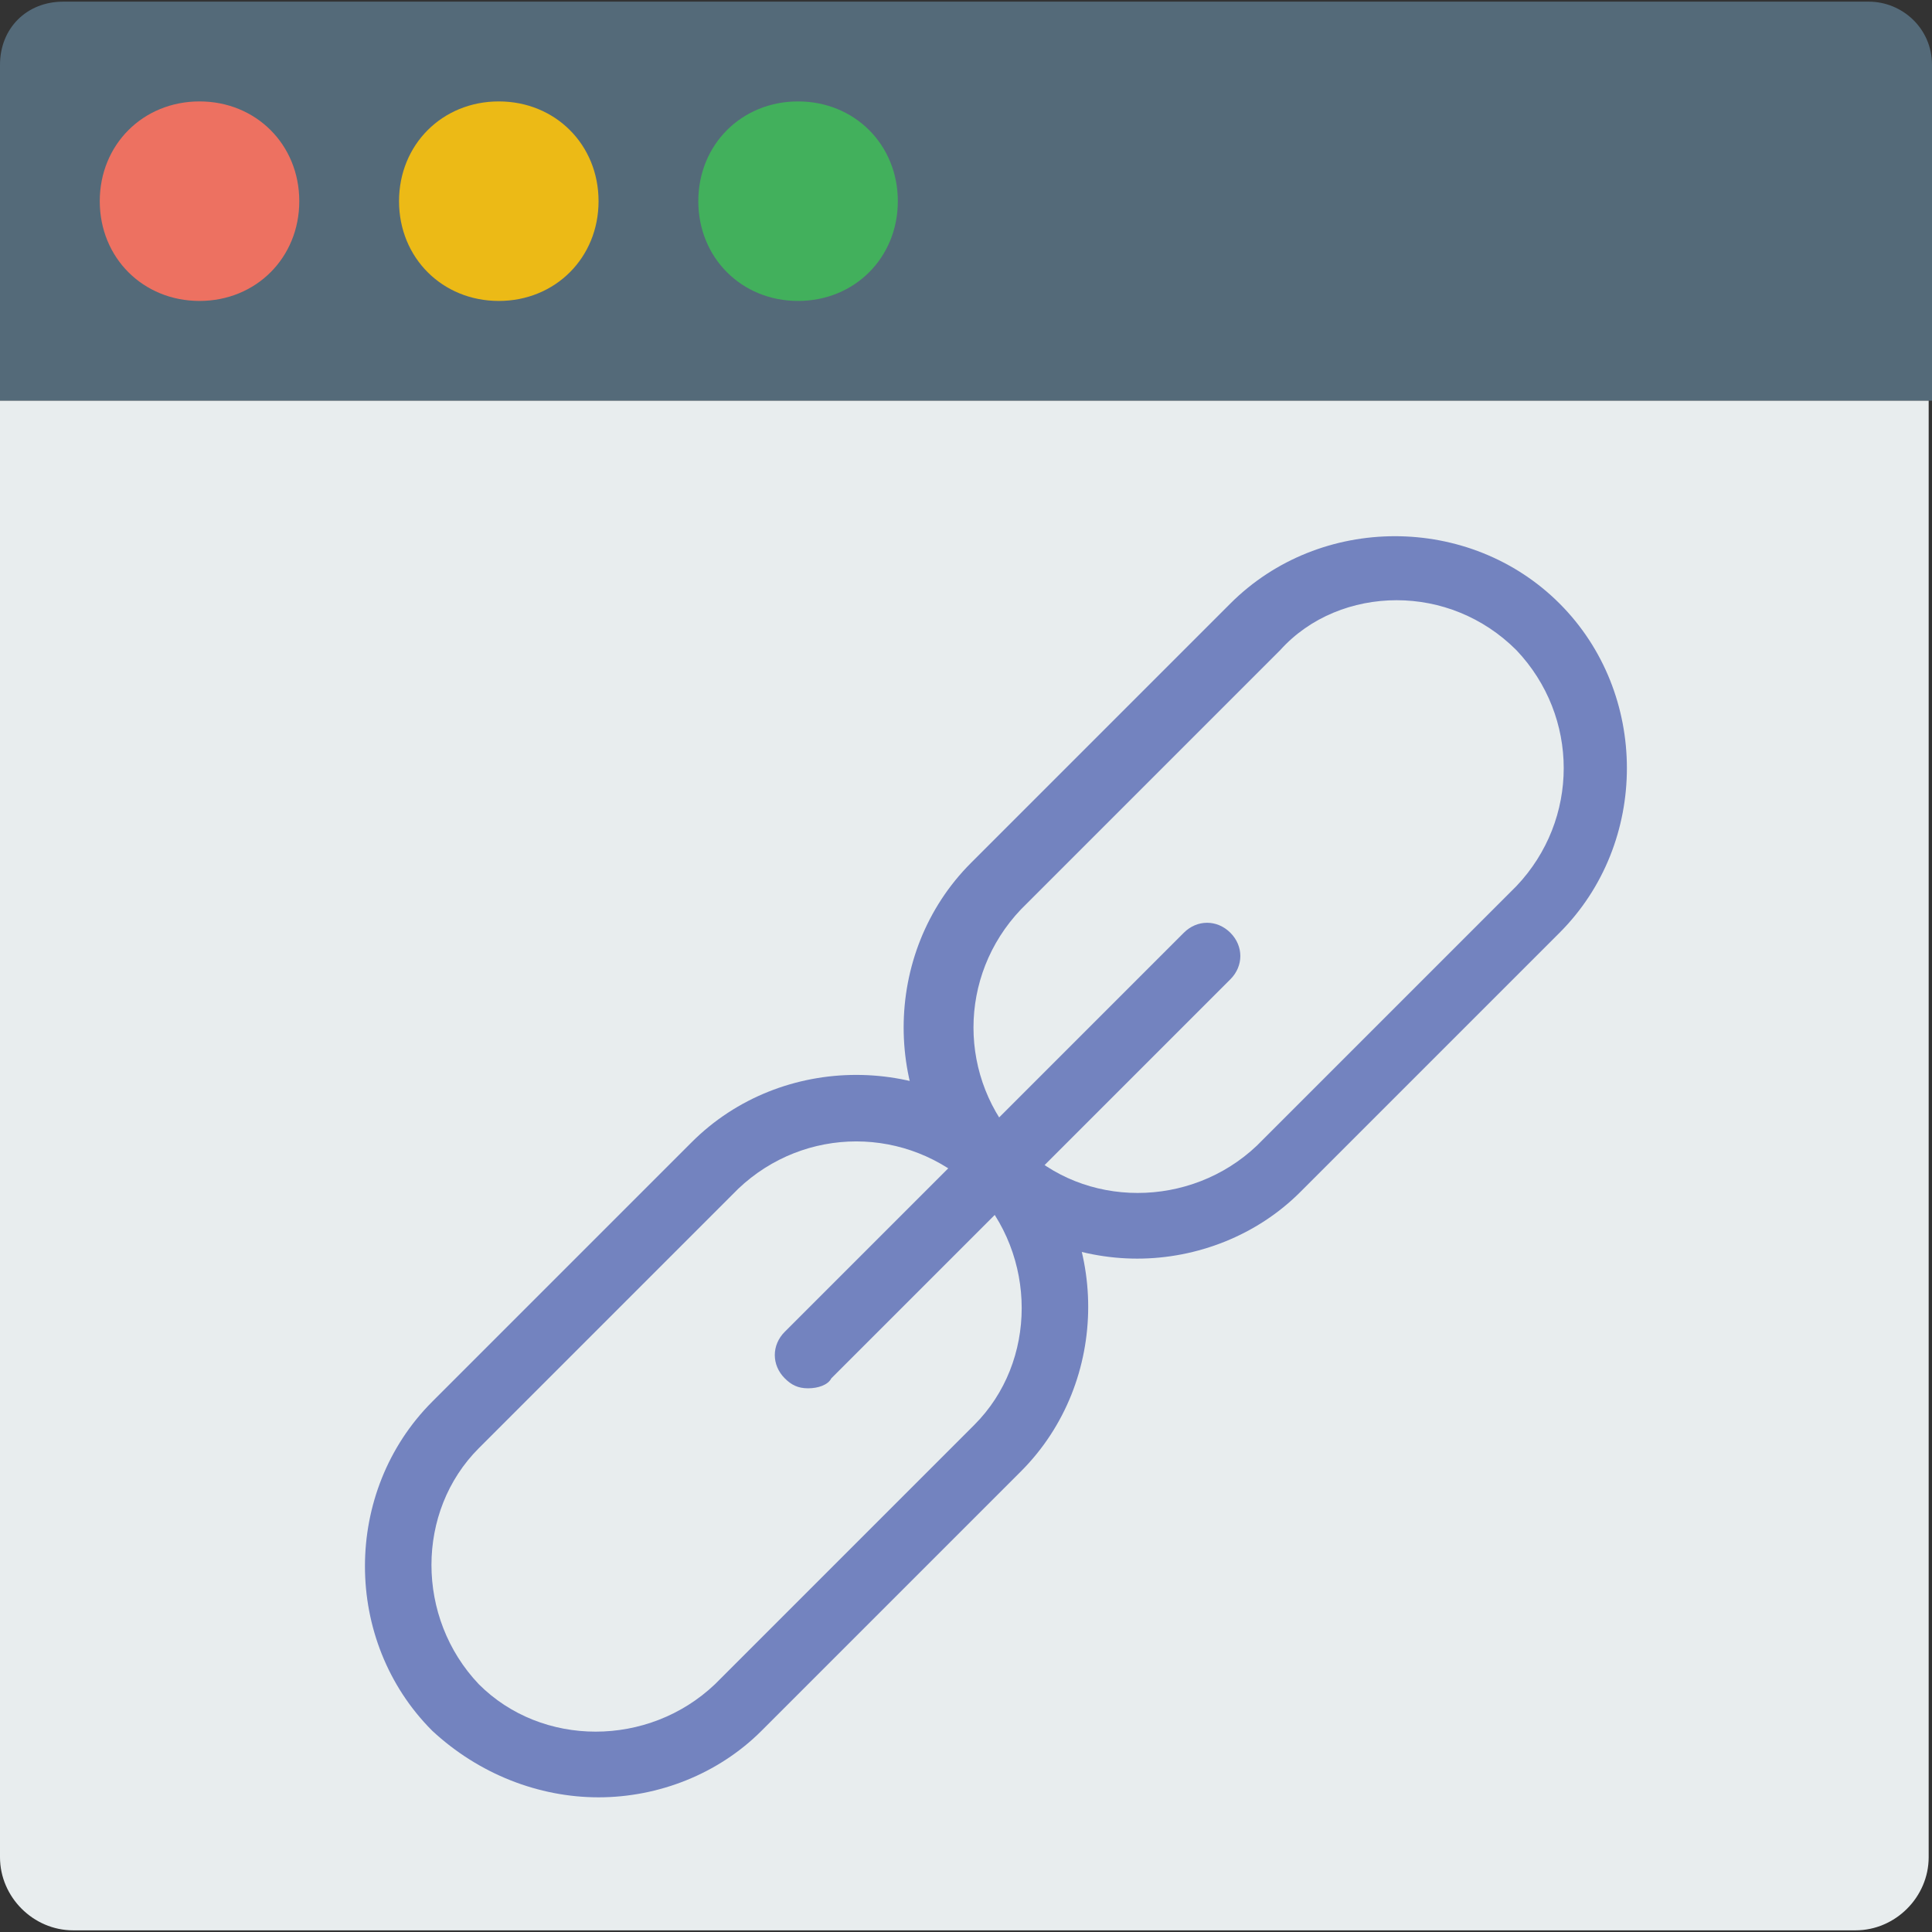 <?xml version="1.0" encoding="iso-8859-1"?>
<!-- Uploaded to: SVG Repo, www.svgrepo.com, Generator: SVG Repo Mixer Tools -->
<svg height="800px" width="800px" version="1.1" id="Layer_1" xmlns="http://www.w3.org/2000/svg" xmlns:xlink="http://www.w3.org/1999/xlink" 
	 viewBox="0 0 512.883 512.883" xml:space="preserve">
<rect x="0" y="0" width="512.883" height="512.883" fill="#333333" stroke="none"/>
<path style="fill:#546A79;" d="M512,106.372H0V17.214C0,7.503,7.062,0.441,16.772,0.441H496.11c8.828,0,16.772,7.062,16.772,16.772
	v89.159H512z"/>
<path style="fill:#ED7161;" d="M79.448,53.407c0,15.007-11.476,26.483-26.483,26.483S26.483,68.414,26.483,53.407
	s11.476-26.483,26.483-26.483S79.448,38.4,79.448,53.407"/>
<path style="fill:#ECBA16;" d="M158.897,53.407c0,15.007-11.476,26.483-26.483,26.483c-15.007,0-26.483-11.476-26.483-26.483
	s11.476-26.483,26.483-26.483C147.421,26.924,158.897,38.4,158.897,53.407"/>
<path style="fill:#42B05C;" d="M238.345,53.407c0,15.007-11.476,26.483-26.483,26.483c-15.007,0-26.483-11.476-26.483-26.483
	s11.476-26.483,26.483-26.483C226.869,26.924,238.345,38.4,238.345,53.407"/>
<path style="fill:#E8EDEE;" d="M0,106.372v386.648c0,10.593,8.828,19.421,19.421,19.421h104.166h264.828h104.166
	c10.593,0,19.421-8.828,19.421-19.421V106.372H0z"/>
<g>
	<path style="fill:#7383BF;" d="M370.759,159.338c-11.476,0-22.952,4.414-30.897,13.241l-68.855,68.855
		c-16.772,17.655-16.772,45.021,0,62.676c16.772,16.772,45.021,16.772,62.676,0l68.855-68.855c16.772-17.655,16.772-45.021,0-62.676
		C393.71,163.752,382.234,159.338,370.759,159.338 M301.903,334.124c-15.89,0-31.779-6.179-44.138-17.655
		c-23.835-23.834-23.835-63.559,0-87.393l68.855-68.855c23.834-23.834,63.559-23.834,87.393,0c23.835,23.834,23.835,63.559,0,87.393
		l-68.855,68.855C333.683,327.945,317.793,334.124,301.903,334.124"/>
	<path style="fill:#7383BF;" d="M127.117,447.117c16.772,16.772,45.021,16.772,62.676,0l68.855-68.855
		c16.772-16.772,16.772-45.021,0-62.676c-17.655-16.772-45.021-16.772-62.676,0l-68.855,68.855
		C110.345,401.214,110.345,429.462,127.117,447.117 M158.897,477.131c-15.89,0-31.779-6.179-44.138-17.655
		c-23.834-23.834-23.834-63.559,0-87.393l68.855-68.855c23.834-23.835,63.559-23.835,87.393,0c23.834,23.834,23.834,63.559,0,87.393
		l-68.855,68.855C190.676,470.952,174.786,477.131,158.897,477.131"/>
	<path style="fill:#7383BF;" d="M214.51,368.552c-2.648,0-4.414-0.883-6.179-2.648c-3.531-3.531-3.531-8.828,0-12.359
		l105.931-105.931c3.531-3.531,8.828-3.531,12.359,0c3.531,3.531,3.531,8.828,0,12.359L220.69,365.903
		C219.807,367.669,217.159,368.552,214.51,368.552"/>
</g>
</svg>